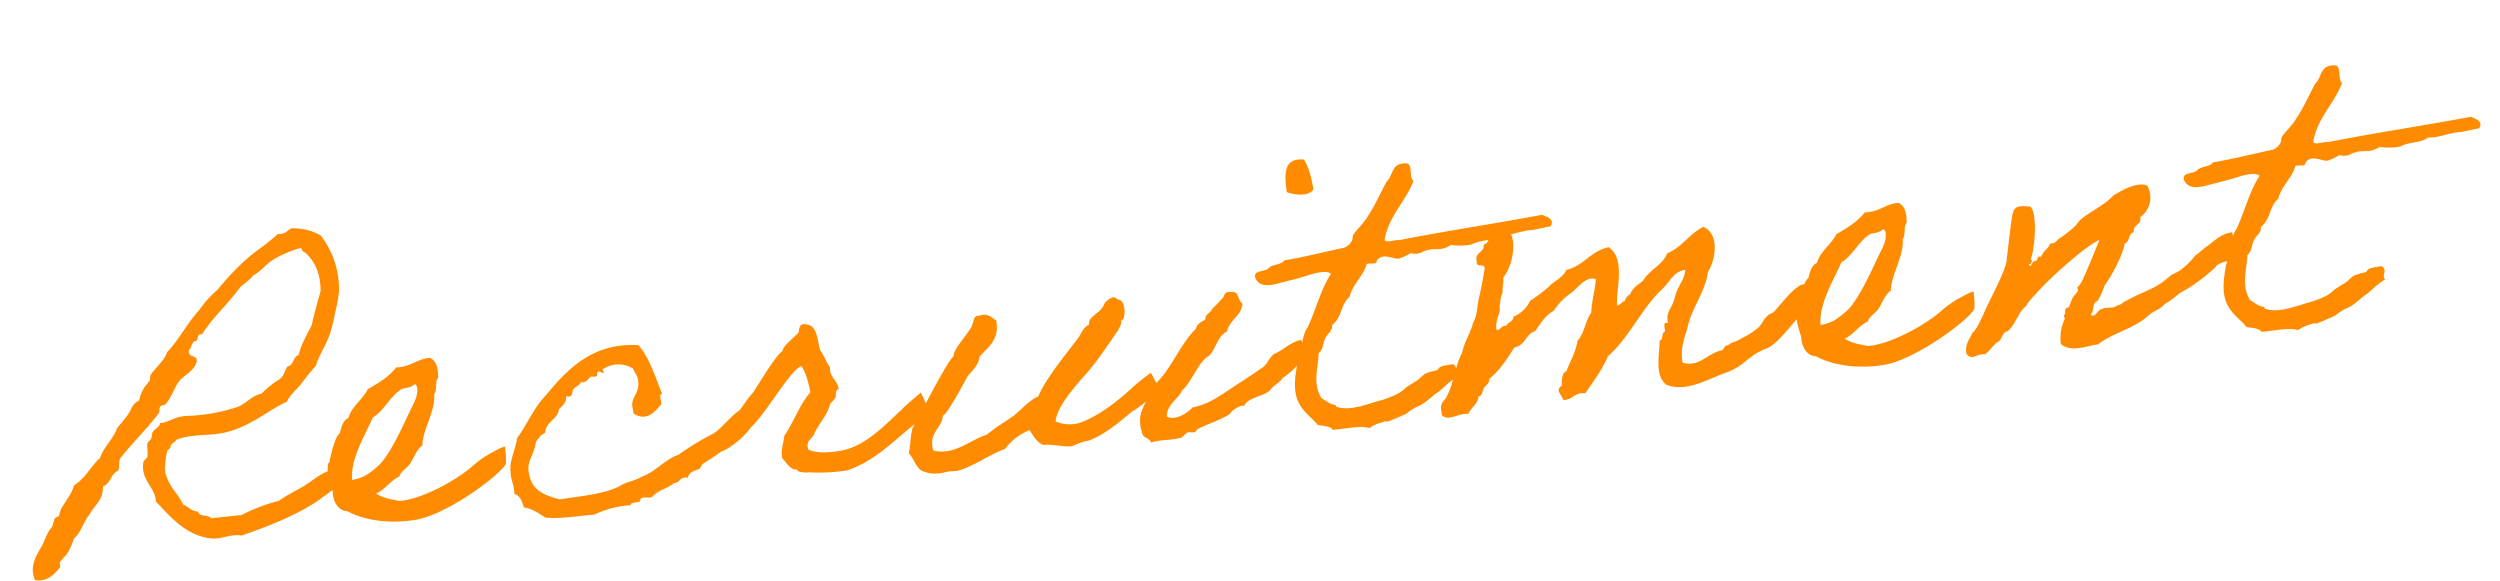 <svg xmlns="http://www.w3.org/2000/svg" width="764.347" height="177.654" viewBox="0 0 764.347 177.654"><path d="M93.86-18.98c-2.99.65-5.33,2.47-8.06,3.77S80.21-13,77.61-11.44A52.467,52.467,0,0,0,65.78-8.32H56.42c-.78-1.3-3.51-.65-3.77-2.47-2.08-.26-2.73-1.82-4.29-2.6-1.04-3.25-4.42-6.76-4.42-11.18a25.406,25.406,0,0,1,1.3-5.59c.26-.52,1.17-.52,1.17-1.3.13-.78,1.82-1.3,1.95-1.82,5.33-1.43,10.27,0,14.95-.65,7.93-.91,13.78-5.33,19.89-7.41,1.3-2.08,3.38-3.38,5.07-5.07a59.04,59.04,0,0,1,4.94-4.94c1.17-3.12,3.9-5.98,5.59-10.01a56.071,56.071,0,0,0,1.95-5.59,46.673,46.673,0,0,0,1.82-6.24A26.868,26.868,0,0,0,98.8-90.74a16.957,16.957,0,0,0-8.71-3.12c-1.3.52-2.08,1.69-4.29,1.3-3.38,2.6-7.28,4.42-10.66,6.89a78.542,78.542,0,0,0-9.36,8.06,32,32,0,0,0-6.24,5.59c-4.16,3.64-7.02,8.32-11.18,11.83-1.3,2.73-3.9,4.16-5.72,6.37-.26.39-.26,1.43-.52,1.82a1.567,1.567,0,0,0-.65.65,10.05,10.05,0,0,0-3.12,4.94c-2.34.78-2.6,2.47-3.77,3.77a34.406,34.406,0,0,1-3.77,3.77c-1.56,3.38-4.68,5.33-6.24,8.71-3.12,2.21-5.07,5.72-8.71,7.41-1.04,2.47-2.73,4.16-4.42,6.37a8.394,8.394,0,0,0-1.17,2.47c-.13.13-1.17.39-1.3.52-.52.91-.91,2.21-1.17,2.6A10.806,10.806,0,0,0,5.85-8.32C5.07-7.02,4.68-6.11,4.03-5.2,1.95-2.47-.39.65.91,4.81,4.29,5.85,7.02,3.77,8.97,1.69c.26-.26-.13-1.04,0-1.3.39-.78,2.08-1.95,2.47-2.47a17.751,17.751,0,0,0,2.6-4.42c2.47-1.69,3.38-4.81,5.59-6.89,1.69-2.6,4.68-3.9,4.94-8.06,2.47-.65,2.73-3.51,5.07-4.29.78-.91.39-2.99,1.17-3.77,4.16-4.29,9.62-8.58,13.13-12.48.39-.52.13-1.43.65-1.95.39-.39,1.43-.13,1.82-.65,1.82-1.82,2.86-4.16,4.42-6.11,1.82-2.08,5.2-2.73,6.24-5.72.52-2.34-2.73-1.04-1.95-3.77.91-.52.91-2.08,1.95-2.47,1.56.26.52-2.34,2.47-1.82,3.9-4.94,8.97-8.45,13.13-13.13,1.43-1.04,3.12-1.82,4.29-3.12,2.6-1.04,4.29-3.12,6.89-4.29a32.646,32.646,0,0,1,8.71-2.6c-.13,1.17.78,1.3,1.3,1.95,2.47,2.99,3.64,6.63,3.12,11.83-1.3,3.25-2.6,6.5-3.77,10.01-1.69,2.73-3.77,5.33-4.94,8.71-1.95.39-1.69,2.99-3.77,3.12-1.04,1.17-1.43,3.12-3.12,3.77a27.583,27.583,0,0,0-5.59,3.64c-3.12.39-4.81,2.34-7.54,3.25a55.309,55.309,0,0,1-15.6,1.17c-4.03-.39-5.85,1.43-8.71,1.3-.13,1.17-1.82,1.56-2.47,2.47-.52.65-.26,1.17-.65,1.82-.26.65-1.04.91-1.3,1.3-.39,1.04-.13,2.99-.52,4.29-.13.26-1.17,1.04-1.3,1.3-1.69,5.33,2.86,8.32,2.47,12.48C44.2-9.88,48.62-3.38,56.42-2.08c2.86.39,5.46-.91,8.71,0,8.32-1.95,16.38-4.16,23.14-7.54-.26.26,7.67-4.29,7.41-4.42S95.03-20.67,93.86-18.98Zm54.21-1.69c-1.3,0-3.77,1.3-4.94,1.69a31.153,31.153,0,0,0-4.94,2.73c-5.46,4.03-15.73,8.32-22.62,8.71h-1.3c-1.82-.52-4.94-1.3-6.89-2.99,2.99-1.04,4.55-3.38,7.54-4.42.78-1.69,2.6-2.21,3.77-3.64s2.47-4.16,4.29-5.07c.39-4.55,5.2-10.14,5.2-15.21,1.04-1.17.78-3.38,1.3-4.29.26-.52.52-.26.52-1.3.13-2.47,0-4.16-1.82-5.59-4.29-.13-6.11,2.21-10.66,1.82-2.47,2.6-5.85,4.16-9.36,5.72-1.82,2.99-5.33,4.55-6.76,8.06-1.82.65-2.47,2.6-3.12,4.42-1.56.65-3.64,6.89-4.03,8.19,0,.39-.52.65-.52.65-.78,2.99,0,6.24.52,8.84-.26,2.34.78,5.85,3.77,6.24,4.94,3.38,12.48,5.33,20.67,4.81,9.75-.65,27.04-10.92,28.99-14.04C148.07-15.99,148.07-20.41,148.07-20.67ZM122.59-42.51c.52,0,.52.78.65,1.17,0,2.47-1.43,4.42-2.6,6.24-2.34,3.77-7.41,12.74-11.31,15.86a26.985,26.985,0,0,1-3.77,2.47,11.414,11.414,0,0,1-5.07,1.3c.13-6.63,5.98-14.04,8.32-18.33,3.51-1.56,5.59-5.46,9.36-7.54C119.21-41.86,120.9-41.34,122.59-42.51Zm99.32,17.68c-3.9,1.43-6.63,5.07-10.14,6.89a81.962,81.962,0,0,0-11.31,5.33c-4.42,1.04-7.41,4.42-11.83,5.46-1.69.91-4.29,1.04-6.24,1.82-4.94,2.34-12.48,2.08-19.37,2.47-3.38-1.3-6.76-2.73-8.06-6.24-1.82-6.24,1.3-6.89,2.6-11.96.91-.91,1.56-2.08,3.12-2.47.52-3.51,4.29-3.64,4.94-6.76,1.17-1.04,2.6-1.69,2.6-3.77,2.08,1.04,1.95-1.43,2.47-1.95.78-.65,2.08-.91,2.47-1.82,1.56.52,2.34-.78,3.12-1.3.52-.13,1.43.26,1.82,0,.39-.13,0-1.82,1.3-1.17s1.3.65.65-.65a8.437,8.437,0,0,1,9.36.65c.52,1.56,1.17,2.34,1.17,3.64.26,3.51-2.08,4.81-2.47,6.89-.26,1.04.13,2.08,0,3.12,3.9,3.25,7.02-.26,8.71-1.82.39-.91-.65-3.25.65-3.12-1.56-5.59-2.73-11.44-5.59-15.6-14.17-2.47-23.01,5.59-30.03,12.48-3.9,3.25-6.37,8.06-9.88,11.83-.52,2.6-2.73,6.24-2.99,8.84-.39,4.42.52,3.9.39,8.06,1.69.65,2.08,2.6,2.47,4.42,2.73.65,4.29,2.34,6.24,3.77,4.29.91,9.75.52,14.95.65a29.624,29.624,0,0,1,11.31-1.69c.13-1.3,2.73-.13,3.12-1.17,0-1.43,2.6-.26,3.64-.65,1.82-1.82,5.07-2.08,7.15-3.51,1.95.13,1.82-1.95,4.42-1.17.39-1.82,2.47-1.95,3.77-2.34.13,0,.91-1.3,1.17-1.43,1.95-.91,4.16-2.08,5.98-3.12,3.12-.65,10.01-5.33,10.92-8.32C226.2-26.13,224.12-26.13,221.91-24.83Zm47.58,5.85c-4.94,3.64-11.57,9.49-18.85,10.27-4.16.39-8.06.13-10.53-1.3-.65-3.12,1.82-3.12,2.47-4.94,1.95-3.12,4.16-4.55,5.59-8.19.39-.52,1.3-1.04,1.82-1.82.39-.65.13-2.47,1.3-2.47,0-2.6-2.47-3.9-1.95-6.89-1.04-1.69-1.43-4.03-2.47-5.59-.52-3.38-.13-7.41-3.12-8.19-2.86-.91-2.34,1.56-2.99,2.34-1.04.91-5.2,3.51-5.33,4.94-2.34,1.17-8.71,9.88-10.4,11.83-1.69,1.3-5.2,5.85-7.15,7.54-.13-.13,4.55,3.25,4.55,3.25,3.64-1.04,14.43-16.51,18.2-17.42,1.17,1.69,1.69,5.46,1.95,8.19-3.9,3.77-5.85,8.32-9.36,12.48-.39,2.34-1.56,3.9-1.3,6.76,1.17,1.43,2.08,3.77,3.77,3.77.65.13.39.52.65.65a7.086,7.086,0,0,0,3.12.65,55.382,55.382,0,0,0,11.83.65c8.71-1.95,15.08-7.54,21.84-11.83.13.26,4.68-4.55,4.68-4.55s-1.69-5.07-1.69-4.94S271.44-20.67,269.49-18.98Zm70.72.78c-4.42,3.25-11.31,7.67-17.29,8.84a10.894,10.894,0,0,1-6.76-1.3c1.04-5.33,9.36-11.96,12.61-15.21s6.24-7.02,9.36-10.53c.65-1.17,1.17-1.56,1.17-2.6.13-.65.39-.26.65-.52.91-1.43,1.43-5.98-1.17-6.24-.91-1.82-3.12.13-3.77.52a7.226,7.226,0,0,1-3.12,3.12c-1.04.91-2.47,1.3-2.47,3.12-1.95.65-2.6,2.47-3.77,3.77-3.77,4.03-11.44,11.57-13.91,16.38-3.12,1.04-5.46,3.38-8.06,5.07-2.99,1.69-5.98,2.99-8.84,4.94-5.33,1.04-10.4,5.33-16.77,3.12-1.04-5.59,3.25-6.37,4.03-10.27,1.82-.78,7.67-9.75,8.84-11.31,1.43-1.3,3.77-3.12,4.16-5.46,2.99-2.73,6.76-4.55,6.24-10.53-1.43-.91-2.08-2.6-4.94-1.95-1.95-.26-1.82,1.56-2.47,2.47-.26,1.56-6.89,7.02-6.63,8.97-2.21,1.3-13.26,18.59-14.82,20.54-.91,2.34-1.17,5.2-1.95,7.54,1.56,1.95,1.69,5.46,4.42,6.24,2.47,1.3,5.2.78,6.89.65.91-.13,2.08.13,3.12,0,5.2-.91,10.27-4.03,14.95-5.07a16.98,16.98,0,0,1,8.06-4.94c1.04,1.95,1.82,4.03,3.77,4.94,2.86,0,5.85,1.3,8.71,1.3a17.9,17.9,0,0,1,5.07-1.17c6.11-1.3,14.3-7.8,14.69-7.67s8.58-5.33,8.58-5.33-1.95-5.72-2.21-5.59C346.19-22.1,342.16-19.76,340.21-18.2Zm42.38,4.68c1.04-1.17,3.12-1.82,4.03-3.12,5.85-2.99,8.19-6.89,6.76-10.92-3.25.26-5.85,2.6-8.58,3.38-2.21,1.3-2.21,3.12-4.81,4.16-3.38,1.95-6.5,3.38-9.88,5.2-3.51,1.82-7.15,3.9-11.83,4.29-1.69,1.43-5.59,3.64-8.19,1.95.52-3.9,4.03-4.81,5.59-7.54,2.86-1.82,5.85-8.19,9.1-9.49,2.47-1.82,3.12-5.72,6.37-6.89,1.04-3.51,4.94-4.16,5.59-8.06-1.43-.91-.52-4.03-3.12-3.77-2.34-.65-1.95,1.3-3.12,1.82a30.059,30.059,0,0,1-3.12,2.6c-.52,1.3-2.34,1.3-2.47,3.12-1.3.52-2.73,1.04-3.12,2.47-4.29,3.12-8.84,11.05-12.87,14.43-2.08,1.56-5.33,6.89-6.5,9.36a9.824,9.824,0,0,0-.39,5.72c-.13,2.08,2.08,1.95,2.47,3.64,2.73-.65,6.11,0,9.36-.52.26-.13,1.56-1.17,1.82-1.3,1.3-.39,2.47.78,3.12-.65,3.38-1.43,7.54-2.08,10.66-3.77.13-.78,4.16-2.73,4.42-1.82C375.31-11.96,380.9-11.57,382.59-13.52Zm11.18-59.41c2.08,1.04,6.5,2.21,8.19,0-.26-3.51-.65-6.89-1.95-9.36C393.64-83.46,393.64-78.26,393.77-72.93Zm44.98,57.59c-1.82.26-4.16-.13-4.81,1.3a38.1,38.1,0,0,0-3.77.65c-1.17.52-1.95,1.43-2.99,1.95-.13,0-3.51,1.69-3.64,1.82-2.08,1.82-5.2,2.34-7.15,2.86-4.55.65-10.27,2.6-14.43.65-.13-.13,0-.52-.52-.65-1.43-.39-2.34-1.43-3.77-2.47-2.21-4.81-.13-8.84.65-13.78,1.56-.91,1.56-2.99,2.47-4.29.78-1.3,2.6-2.08,2.47-3.77,3.38-2.08,3.12-5.85,6.24-8.06,1.43-3.9,4.81-5.72,6.24-9.36.91-.39,3.25.65,3.12-.65,2.21-2.6,5.33.26,6.89,0a16.084,16.084,0,0,0,3.77-1.3,4.442,4.442,0,0,0,3.64,0c4.29-1.3,4.55.78,8.84-1.17a18.018,18.018,0,0,0,6.24.52c3.51-1.3,5.98-.26,8.71-1.82,4.03.39,6.37-.78,10.01-.65-.13.13,2.6-.26,5.85-.52,1.56-1.95-.65-2.99-2.21-3.77-14.43,1.17-29.77,1.82-44.2,3.12-1.3-.39-4.16.65-4.42-.65,2.08-7.15,7.54-10.79,10.66-16.9-1.43-1.17.65-5.59-1.95-5.59-4.29-.52-4.03,3.38-6.24,4.94-2.34,3.38-4.29,6.89-6.89,10.01-1.3,1.82-4.03,3.9-4.94,5.07-.39.52-.26,1.3-.65,1.82a4.449,4.449,0,0,1-2.47,1.82c-6.24.65-12.22,1.56-18.72,1.95-.91,1.3-3.77.78-4.94,1.82-1.17,1.17-4.68,0-4.42,2.47,1.3,4.29,6.63,2.34,10.66,1.95,2.86-.39,5.98-1.04,7.41-1.3,1.95-.26,4.16-.39,5.07.65-3.64,4.42-5.72,10.53-8.84,15.6-1.82,1.69-2.73,7.41-4.29,10.66-.91,3.38-1.82,6.63-1.3,9.88.65,4.42,4.03,6.76,5.59,9.36,1.69.52,3.64.65,4.42,1.95,3.77.13,8.45-.52,11.18.65a10.864,10.864,0,0,1,3.77-1.3c2.73-.65.65.26,2.6-.26,1.17-.26,3.51-1.04,4.29-1.3,1.56-.39,1.69-.91,2.47-1.17a12.342,12.342,0,0,1,2.73-1.17c2.08-.65,4.29-2.6,5.59-3.25,2.08-1.04,3.51-2.73,6.63-4.16C438.23-12.61,440.7-13.78,438.75-15.34ZM549.51-22.1c1.82-13.39-8.19-1.56-11.7,1.3-3.77,1.17-2.86,2.99-6.11,4.81-2.6,1.56-3.38,1.56-5.59,2.6-1.04.39-2.34.39-3.12,1.17-1.3-.13-1.3.91-1.95,1.3-4.42.26-7.67,4.68-12.48,2.47-.26-4.42,1.3-7.15,2.47-10.01,1.95-6.37,6.5-10.14,8.19-16.77,2.73-3.38,4.81-11.18,0-13.78-4.55,1.69-7.02,5.46-11.83,6.89-1.82,3.51-5.98,4.42-8.19,7.54-1.56,1.04-3.51,1.82-4.29,3.64a3.585,3.585,0,0,0-1.95,1.95c-.78-.13-2.34,2.08-2.47.65.65-5.85,3.9-13.52-.65-17.55-5.72.65-8.06,4.81-13.65,5.59-1.17,2.21-3.9,2.86-5.72,4.42a41.827,41.827,0,0,1-6.24,3.77,9.416,9.416,0,0,1-5.59,4.29c-.13,1.56-1.95,1.43-2.47,2.6-1.43-.65-2.73,2.08-3.12.52,0-2.86,1.95-4.68,1.69-6.5.65-2.34.39-2.34,1.43-4.42,0-1.43.65-2.99.65-4.42,3.64-3.51,6.76-14.17.65-16.25h-1.3c0,.78-1.04.52-1.17,1.17-1.3,1.3-.91,4.16-3.12,4.42.13,2.6-3.12,1.95-2.6,4.94-.52,2.34,3.12.26,1.95,3.12-1.56,6.11-2.6,7.8-3.38,11.44a11.649,11.649,0,0,1-1.69,4.03c-1.17,3.12-3.25,5.46-4.29,8.71-2.86,4.29-3.9,10.66-6.89,13.78a3.349,3.349,0,0,0-1.3,2.47,9.774,9.774,0,0,1,0,1.95c1.82,2.34,4.68,0,8.19.52.91-1.82,3.12-2.6,3.64-4.94,1.3-.13,1.3-1.69,1.95-2.47.52-.65,1.95-1.3,1.82-2.47,3.51-2.34,6.11-5.59,8.71-8.84,3.51-.26,3.77-3.77,6.89-4.29,1.82-2.21,3.51-4.42,6.24-5.59a19.514,19.514,0,0,1,6.24-5.07c1.95-1.3,4.81-4.55,7.54-3.12-.65,3.51-1.95,6.37-2.47,10.01-2.08,2.21-2.73,6.11-5.07,8.06-.91,3.51-2.86,5.85-4.29,8.84-1.56.52-1.69,2.47-1.95,4.29-2.21,1.3-.39,2.6,0,4.42,3.12.39,3.38-2.08,6.89-1.3,2.86-3.38,5.85-6.5,8.06-10.53a33.424,33.424,0,0,0,5.07-4.42c4.81-4.94,8.45-10.4,13.65-14.3,2.6-1.95,3.9-4.94,7.54-5.07-.26,2.21-1.56,3.38-2.47,5.07-1.17,1.3-1.56,3.51-2.47,4.94-.91,1.56-2.34,2.73-1.95,5.59-1.82-.65-1.04,1.43-1.17,2.47-1.3.26-.65,2.34-1.95,2.6-.52,4.42-2.73,10.53.65,13.65,5.85,3.12,13.26-.65,18.72-1.82,6.24-1.69,6.89-4.55,13.26-6.11C539.24-11.7,545.87-19.89,549.51-22.1Zm49.79,1.43c-1.3,0-3.77,1.3-4.94,1.69a31.151,31.151,0,0,0-4.94,2.73c-5.46,4.03-15.73,8.32-22.62,8.71h-1.3c-1.82-.52-4.94-1.3-6.89-2.99,2.99-1.04,4.55-3.38,7.54-4.42.78-1.69,2.6-2.21,3.77-3.64s2.47-4.16,4.29-5.07c.39-4.55,5.2-10.14,5.2-15.21,1.04-1.17.78-3.38,1.3-4.29.26-.52.52-.26.52-1.3.13-2.47,0-4.16-1.82-5.59-4.29-.13-6.11,2.21-10.66,1.82-2.47,2.6-5.85,4.16-9.36,5.72-1.82,2.99-5.33,4.55-6.76,8.06-1.82.65-2.47,2.6-3.12,4.42-1.56.65-3.64,6.89-4.03,8.19,0,.39-.52.65-.52.65-.78,2.99,0,6.24.52,8.84-.26,2.34.78,5.85,3.77,6.24,4.94,3.38,12.48,5.33,20.67,4.81,9.75-.65,27.04-10.92,28.99-14.04C599.3-15.99,599.3-20.41,599.3-20.67ZM573.82-42.51c.52,0,.52.78.65,1.17,0,2.47-1.43,4.42-2.6,6.24-2.34,3.77-7.41,12.74-11.31,15.86a26.983,26.983,0,0,1-3.77,2.47,11.414,11.414,0,0,1-5.07,1.3c.13-6.63,5.98-14.04,8.32-18.33,3.51-1.56,5.59-5.46,9.36-7.54C570.44-41.86,572.13-41.34,573.82-42.51Zm99.84,22.1c.13-.52,2.21-1.3,3.38-1.3,1.95-.13,3.38-2.6,2.73-8.71-3.77.13-5.72,2.21-8.19,3.51-.91.39-2.73,1.95-3.77,2.34a18.7,18.7,0,0,1-3.25,2.86c-2.21,1.56-1.95,1.3-4.68,2.34-5.59,4.03-7.67,3.51-14.43,6.37-1.43.39-1.43,1.04-3.12,1.17-1.04.91-3.12,0-4.42.52-1.43-.13-2.73,2.99-3.77,1.3,1.3-.78.65-3.51,2.47-3.77a20.839,20.839,0,0,0,2.6-4.42c2.08-2.21,6.63-8.71,7.54-12.22,1.69-.39,1.3-2.86,3.12-3.12-.13-2.47,2.73-1.95,2.47-4.42a7.378,7.378,0,0,0,3.12-9.36c-3.12-1.69-8.45.91-10.66,1.95-2.86,2.6-7.67,4.16-10.66,6.24-.65.39-1.3,1.43-1.95,1.82a30.729,30.729,0,0,1-4.94,3.12c-1.17.65-1.69,1.69-3.12,1.3-.65,1.56-2.47,2.08-3.12,3.77-1.69-.52-.91,1.17-2.08,1.17-.91-.26-1.56,2.47-1.95.65h.65c0-.65.91-.91,0-1.3,1.56-2.6,3.77-14.04,1.56-16.12-3.12-.52-4.55-.78-5.46,1.43-.65,1.56-2.99,12.48-3.51,14.69-1.56,4.42-6.89,11.7-8.84,15.47-1.17,1.69-2.08,3.77-3.77,4.94-1.04,1.95-2.73,3.12-2.47,6.24,1.69,2.34,2.47.26,5.72.65,1.43-.91,2.47-2.21,3.77-3.12,1.95-.39,1.69-2.99,3.77-3.12,2.73-1.95,3.64-5.33,6.5-7.15.78-1.43,2.73-2.73,3.9-3.9,3.9-3.51,15.21-11.96,20.41-13.78-1.56,2.86-5.59,10.53-6.89,12.35a6.164,6.164,0,0,1-1.3,1.3c-.13.13.13,1.04,0,1.17-.52.78-1.43,1.3-1.82,1.95a21.377,21.377,0,0,0-1.3,2.47c-.26.52-1.04.26-1.17.65-.52.78,0,1.3-.65,1.82-.26.13.13,1.04,0,1.3a13.544,13.544,0,0,0-1.95,7.41c2.86,2.99,7.67,1.43,11.31,1.3,5.07-3.12,11.05-3.51,15.86-6.89,2.34-1.82,3.51-1.3,5.72-3.25,3.51-1.56,4.03-2.6,6.24-3.38A53.8,53.8,0,0,0,673.66-20.41Zm50.44,5.07c-1.82.26-4.16-.13-4.81,1.3a38.1,38.1,0,0,0-3.77.65c-1.17.52-1.95,1.43-2.99,1.95-.13,0-3.51,1.69-3.64,1.82-2.08,1.82-5.2,2.34-7.15,2.86-4.55.65-10.27,2.6-14.43.65-.13-.13,0-.52-.52-.65-1.43-.39-2.34-1.43-3.77-2.47-2.21-4.81-.13-8.84.65-13.78,1.56-.91,1.56-2.99,2.47-4.29.78-1.3,2.6-2.08,2.47-3.77,3.38-2.08,3.12-5.85,6.24-8.06,1.43-3.9,4.81-5.72,6.24-9.36.91-.39,3.25.65,3.12-.65,2.21-2.6,5.33.26,6.89,0a16.083,16.083,0,0,0,3.77-1.3,4.442,4.442,0,0,0,3.64,0c4.29-1.3,4.55.78,8.84-1.17a18.018,18.018,0,0,0,6.24.52c3.51-1.3,5.98-.26,8.71-1.82,4.03.39,6.37-.78,10.01-.65-.13.13,2.6-.26,5.85-.52,1.56-1.95-.65-2.99-2.21-3.77-14.43,1.17-29.77,1.82-44.2,3.12-1.3-.39-4.16.65-4.42-.65,2.08-7.15,7.54-10.79,10.66-16.9-1.43-1.17.65-5.59-1.95-5.59-4.29-.52-4.03,3.38-6.24,4.94-2.34,3.38-4.29,6.89-6.89,10.01-1.3,1.82-4.03,3.9-4.94,5.07-.39.52-.26,1.3-.65,1.82a4.449,4.449,0,0,1-2.47,1.82c-6.24.65-12.22,1.56-18.72,1.95-.91,1.3-3.77.78-4.94,1.82-1.17,1.17-4.68,0-4.42,2.47,1.3,4.29,6.63,2.34,10.66,1.95,2.86-.39,5.98-1.04,7.41-1.3,1.95-.26,4.16-.39,5.07.65-3.64,4.42-5.72,10.53-8.84,15.6-1.82,1.69-2.73,7.41-4.29,10.66-.91,3.38-1.82,6.63-1.3,9.88.65,4.42,4.03,6.76,5.59,9.36,1.69.52,3.64.65,4.42,1.95,3.77.13,8.45-.52,11.18.65a10.865,10.865,0,0,1,3.77-1.3c2.73-.65.65.26,2.6-.26,1.17-.26,3.51-1.04,4.29-1.3,1.56-.39,1.69-.91,2.47-1.17a12.342,12.342,0,0,1,2.73-1.17c2.08-.65,4.29-2.6,5.59-3.25,2.08-1.04,3.51-2.73,6.63-4.16C723.58-12.61,726.05-13.78,724.1-15.34Z" transform="matrix(0.995, -0.105, 0.105, 0.995, 9.278, 172.651)" fill="#ff8b00"/></svg>